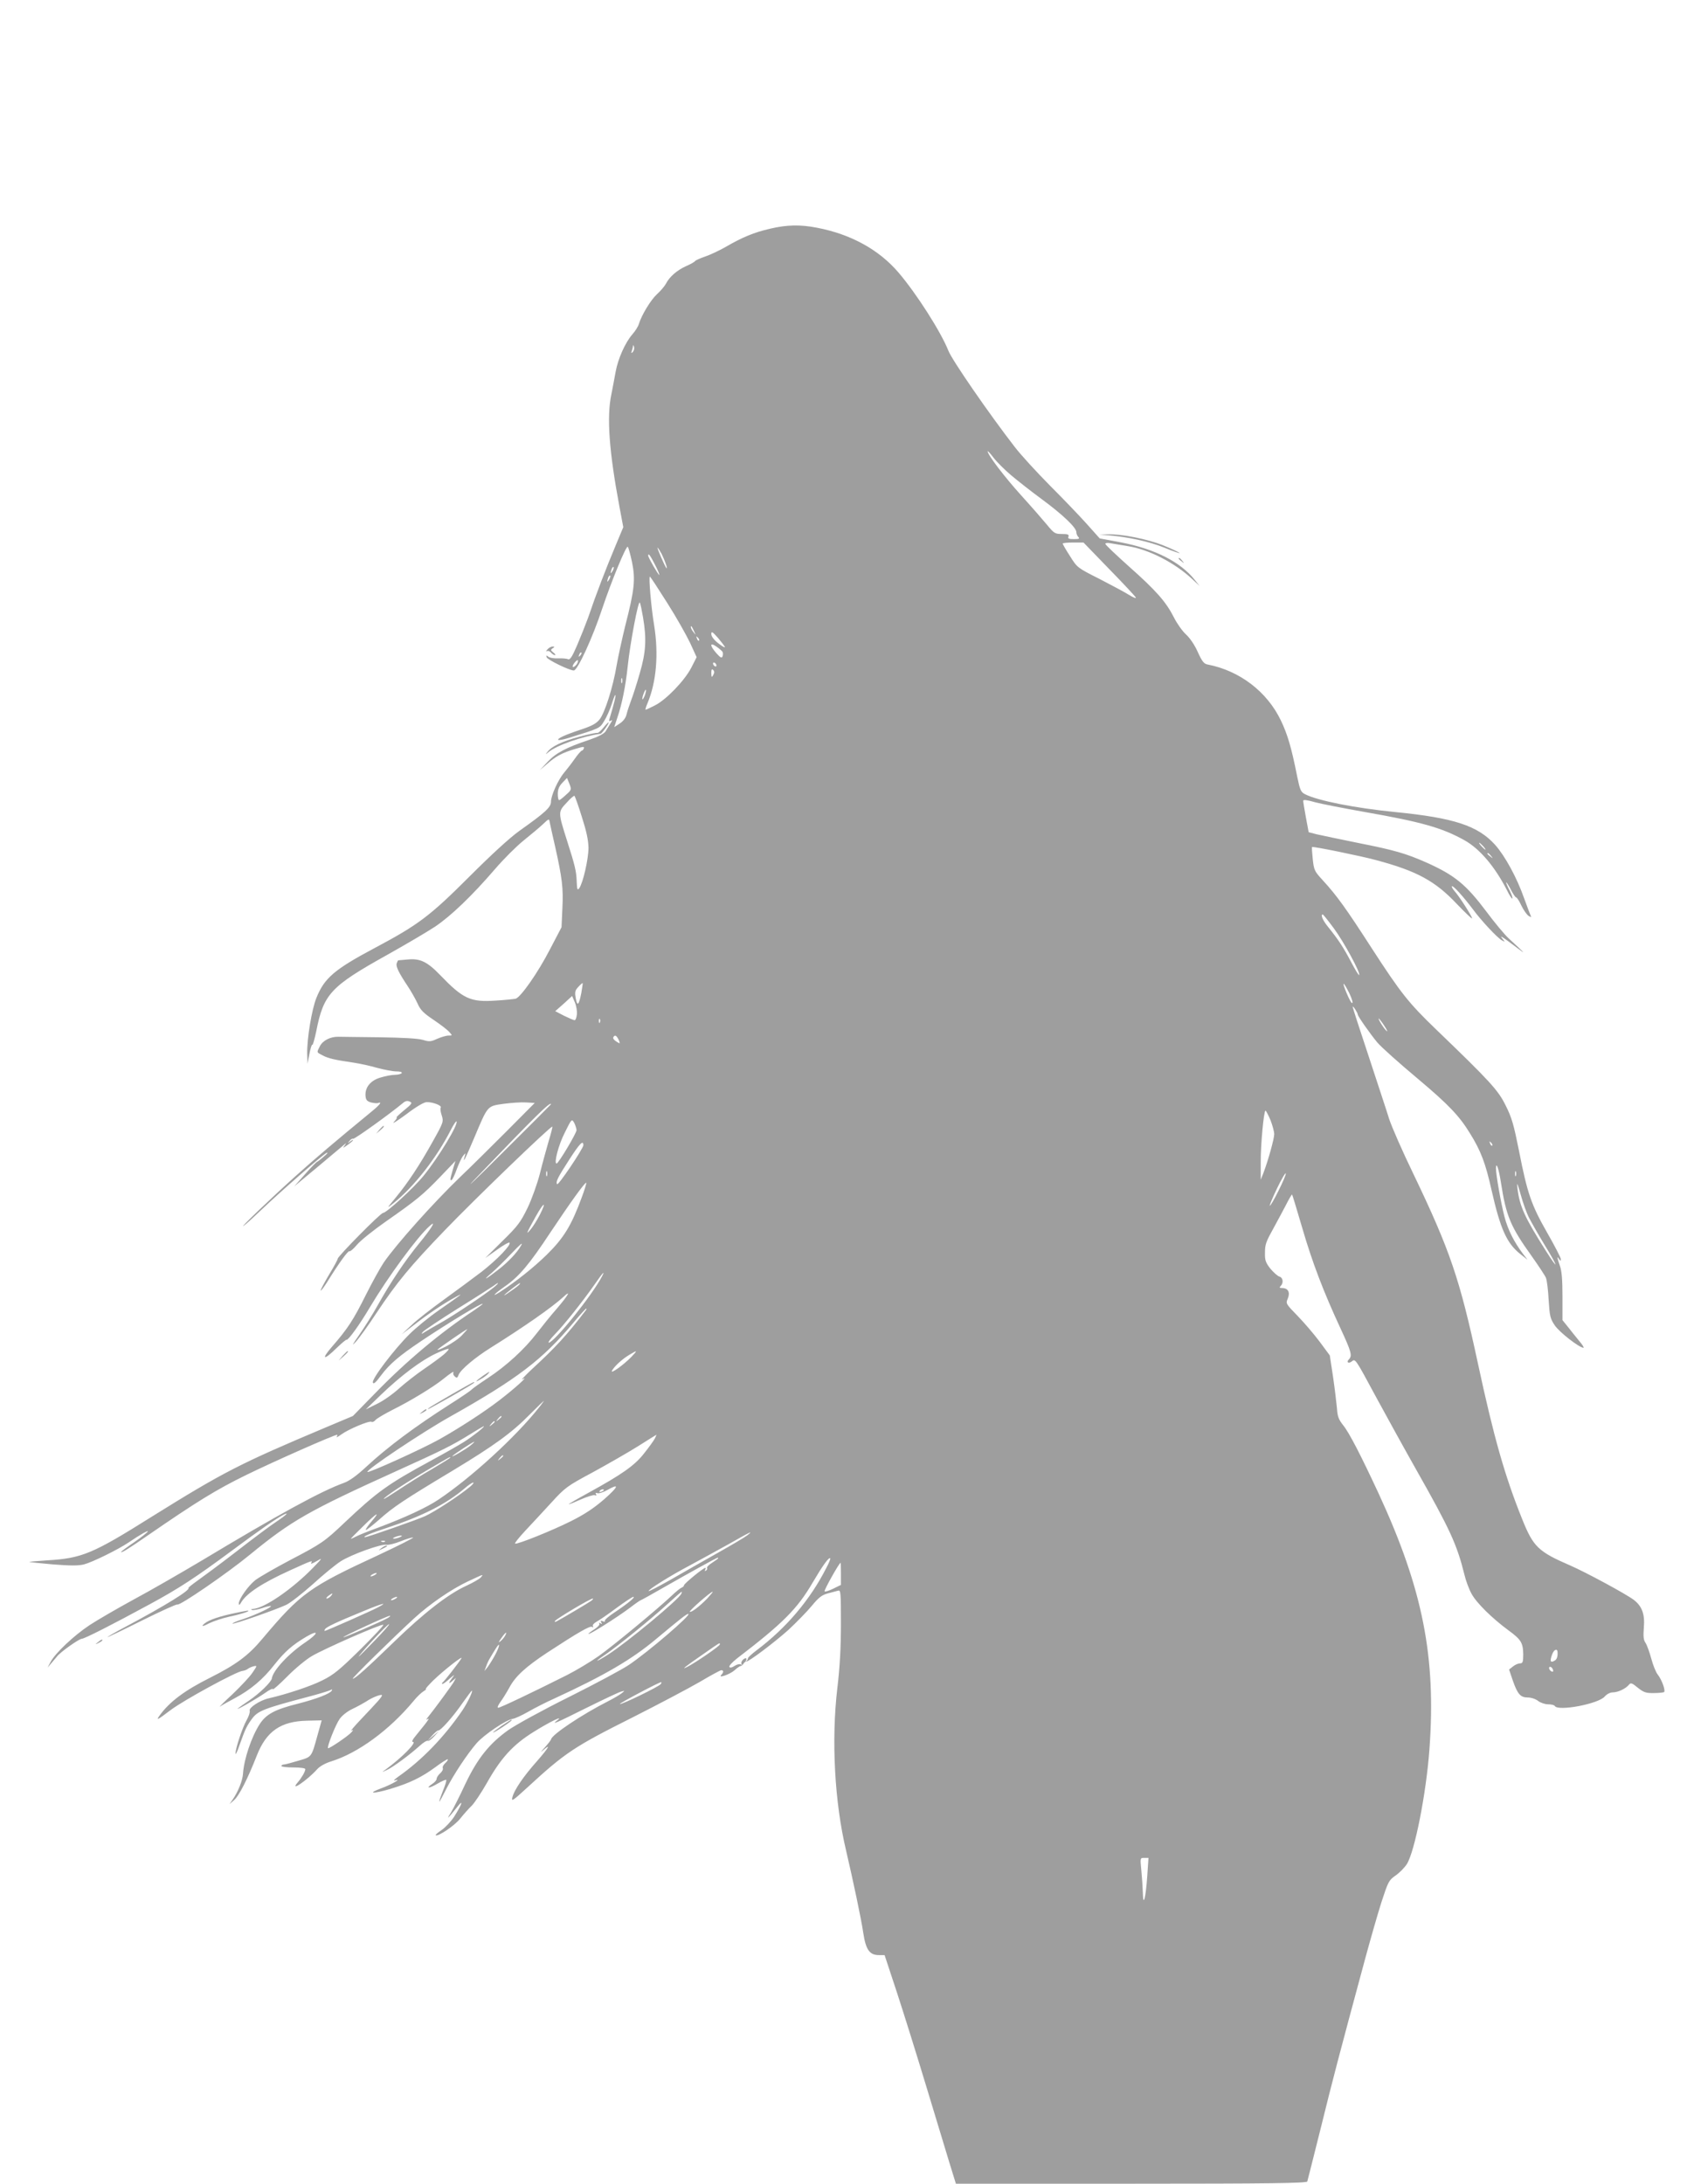 <?xml version="1.0" standalone="no"?>
<!DOCTYPE svg PUBLIC "-//W3C//DTD SVG 20010904//EN"
 "http://www.w3.org/TR/2001/REC-SVG-20010904/DTD/svg10.dtd">
<svg version="1.0" xmlns="http://www.w3.org/2000/svg"
 width="989pt" height="1280pt" viewBox="0 0 989 1280"
 preserveAspectRatio="xMidYMid meet">
<g transform="translate(0,1280) scale(0.1,-0.1)"
fill="#9e9e9e" stroke="none">
<path d="M4513 11459 c-92 -21 -160 -49 -260 -107 -37 -21 -92 -47 -120 -56
-29 -10 -55 -22 -58 -26 -3 -5 -27 -19 -53 -30 -53 -24 -97 -62 -118 -103 -8
-15 -32 -43 -53 -62 -36 -33 -90 -122 -106 -175 -4 -14 -21 -41 -38 -60 -41
-47 -84 -142 -98 -220 -6 -36 -18 -95 -25 -132 -28 -133 -13 -336 48 -661 l22
-117 -43 -103 c-61 -146 -113 -280 -163 -427 -15 -41 -44 -114 -65 -163 -29
-67 -41 -86 -53 -81 -8 4 -35 6 -58 5 -24 -1 -50 3 -58 10 -12 9 -13 9 -9 -4
6 -15 133 -77 159 -77 22 0 111 194 167 364 54 161 139 367 149 361 4 -2 15
-43 25 -89 21 -102 15 -162 -40 -376 -18 -74 -41 -178 -50 -230 -21 -127 -69
-278 -100 -317 -19 -24 -45 -38 -108 -59 -91 -30 -142 -53 -134 -61 3 -3 30 2
59 11 189 59 183 56 210 100 14 22 34 67 44 98 10 32 19 56 22 54 3 -4 -7 -47
-35 -140 -4 -14 -2 -16 8 -10 10 6 9 1 -2 -16 -9 -14 -22 -35 -29 -47 -9 -14
-42 -31 -94 -49 -136 -45 -198 -78 -246 -130 l-45 -48 42 36 c51 45 90 66 165
88 46 14 55 15 51 4 -3 -8 -8 -14 -12 -14 -4 0 -23 -21 -41 -47 -19 -27 -47
-63 -62 -81 -36 -42 -78 -135 -78 -172 0 -32 -34 -63 -185 -170 -57 -41 -164
-139 -295 -270 -229 -229 -298 -281 -550 -415 -239 -127 -298 -177 -345 -294
-27 -66 -56 -241 -54 -327 l2 -59 11 58 c6 32 14 56 17 53 3 -4 13 32 23 79
43 219 84 263 416 448 107 60 233 134 280 165 94 63 218 182 353 339 49 57
123 131 165 165 42 34 94 77 114 96 37 35 37 35 41 11 3 -13 16 -76 31 -139
42 -188 49 -246 43 -364 l-5 -111 -68 -130 c-70 -136 -171 -280 -201 -289 -10
-2 -63 -8 -118 -11 -147 -10 -190 10 -324 149 -76 79 -118 99 -190 92 -31 -3
-57 -5 -57 -5 -1 -1 -5 -8 -8 -17 -7 -18 12 -56 64 -134 20 -30 46 -76 58
-102 16 -37 34 -56 94 -96 40 -27 82 -59 92 -71 19 -21 19 -21 -5 -21 -13 0
-43 -9 -66 -19 -37 -17 -46 -18 -85 -6 -28 8 -116 13 -253 15 -116 1 -224 3
-241 3 -47 1 -92 -22 -109 -56 -19 -38 -20 -34 18 -54 32 -17 72 -26 182 -42
33 -5 94 -18 135 -30 41 -11 92 -21 113 -21 23 0 36 -4 32 -10 -3 -5 -21 -10
-39 -10 -18 0 -56 -7 -85 -16 -59 -17 -92 -58 -88 -108 2 -24 9 -31 32 -38 17
-4 36 -6 43 -3 24 9 8 -12 -40 -51 -213 -175 -331 -275 -443 -376 -144 -129
-344 -321 -305 -292 14 10 61 53 105 95 110 105 354 318 379 331 12 5 5 -4
-14 -20 -19 -17 -38 -31 -41 -32 -3 0 -35 -32 -70 -72 l-64 -72 130 108 c72
60 141 118 155 130 22 19 23 19 10 1 -13 -17 -11 -16 18 4 17 12 32 25 32 28
0 3 -8 -1 -17 -8 -16 -13 -17 -12 -4 3 7 10 17 16 21 13 7 -4 215 145 294 211
13 11 25 13 38 7 17 -7 14 -13 -33 -51 -28 -23 -48 -42 -44 -42 5 0 -2 -12
-16 -27 -13 -14 19 6 72 45 59 45 105 72 121 72 37 0 89 -20 82 -32 -4 -6 -1
-27 6 -47 11 -35 10 -40 -54 -154 -78 -140 -146 -242 -218 -329 -52 -63 -52
-63 -13 -32 121 96 255 267 339 433 15 29 30 51 32 48 14 -14 -103 -208 -192
-318 -58 -72 -219 -219 -239 -219 -14 0 -265 -254 -265 -268 0 -5 -22 -46 -50
-92 -27 -46 -50 -88 -50 -94 0 -6 17 16 38 49 68 110 123 186 131 181 4 -3 24
14 44 38 20 24 96 85 169 136 182 127 219 158 321 264 l87 91 -15 -50 c-17
-58 -18 -68 -6 -61 4 3 18 31 29 63 12 32 28 67 37 78 16 19 16 19 9 -5 -12
-45 2 -17 56 110 81 192 75 186 173 200 45 6 105 10 132 8 l50 -3 -165 -166
c-91 -91 -212 -211 -270 -266 -163 -157 -376 -396 -450 -503 -20 -30 -68 -116
-105 -190 -73 -147 -108 -200 -197 -302 -68 -78 -51 -85 25 -10 29 28 55 50
59 49 10 -3 75 86 137 191 106 178 277 411 350 476 43 39 11 -14 -63 -104 -81
-99 -165 -224 -241 -360 -30 -54 -80 -133 -110 -176 -40 -57 -45 -68 -19 -39
20 22 75 98 122 170 120 180 195 271 400 484 177 184 623 614 630 607 2 -2 -8
-42 -22 -87 -13 -46 -37 -131 -51 -189 -15 -58 -47 -148 -72 -200 -41 -84 -57
-106 -147 -194 l-101 -100 68 48 c37 27 71 46 74 42 12 -12 -74 -101 -164
-171 -50 -38 -150 -112 -222 -164 -72 -52 -157 -118 -188 -148 l-58 -54 70 53
c86 67 174 126 240 162 60 33 49 24 -92 -74 -59 -41 -136 -104 -172 -140 -90
-89 -223 -264 -215 -284 4 -11 17 0 48 42 50 67 107 115 232 199 161 108 364
231 364 220 0 -2 -26 -21 -57 -42 -192 -127 -389 -292 -571 -479 l-133 -136
-157 -66 c-508 -214 -601 -262 -1025 -526 -344 -216 -407 -242 -609 -254 -60
-4 -107 -8 -106 -10 2 -1 65 -7 140 -14 102 -8 147 -8 180 0 50 13 200 87 261
128 72 49 121 76 113 64 -4 -6 -40 -35 -81 -63 -41 -28 -75 -53 -75 -56 0 -8
47 21 155 96 286 197 400 268 580 356 155 76 514 235 532 235 2 0 1 -5 -3 -12
-4 -6 8 0 27 14 43 31 164 82 177 74 5 -3 16 1 23 10 7 9 53 36 102 61 103 51
234 131 292 177 47 38 70 53 63 40 -3 -5 0 -15 8 -22 12 -11 16 -9 23 10 11
29 96 101 186 157 201 126 360 237 428 299 49 46 28 9 -38 -68 -36 -41 -89
-107 -119 -146 -71 -93 -180 -192 -285 -261 -47 -31 -91 -62 -96 -68 -6 -7
-62 -45 -125 -85 -207 -132 -368 -252 -492 -367 -57 -53 -100 -84 -134 -96
-131 -47 -385 -186 -829 -453 -121 -72 -301 -176 -400 -229 -99 -54 -216 -122
-260 -151 -92 -61 -201 -164 -228 -215 l-18 -34 21 25 c12 14 27 32 34 40 18
25 128 103 145 104 18 1 177 82 398 202 172 93 271 158 487 318 153 114 253
183 294 205 43 23 22 1 -40 -40 -35 -23 -139 -101 -233 -174 -93 -72 -196
-148 -227 -170 -31 -22 -55 -41 -53 -43 12 -12 -135 -103 -368 -227 -59 -31
-107 -59 -107 -61 0 -2 90 41 200 96 111 55 205 98 210 95 14 -8 291 182 425
292 244 200 344 257 863 492 270 122 323 149 425 212 43 27 81 49 83 49 11 0
-65 -60 -116 -92 -30 -19 -116 -68 -190 -108 -258 -140 -318 -184 -510 -365
-117 -111 -134 -123 -320 -220 -89 -47 -181 -100 -203 -117 -43 -34 -97 -112
-97 -137 1 -12 4 -10 13 5 31 54 124 115 289 190 130 59 133 60 122 42 -4 -7
10 -2 32 11 37 22 36 20 -21 -39 -123 -126 -286 -238 -353 -241 -11 0 -12 -2
-4 -6 7 -2 33 2 59 11 25 9 48 14 51 12 7 -7 -88 -51 -161 -76 -38 -12 -66
-24 -64 -27 6 -5 251 80 315 110 24 11 94 66 156 121 61 56 135 116 163 134
62 40 240 104 269 97 12 -2 49 7 84 21 34 14 67 23 72 22 6 -2 -86 -48 -203
-103 -406 -188 -455 -223 -680 -490 -83 -100 -156 -153 -309 -230 -146 -73
-236 -140 -293 -219 -24 -33 -16 -30 63 30 78 59 387 227 422 230 10 1 23 6
30 11 7 6 23 13 35 16 22 5 21 3 -7 -38 -16 -24 -69 -80 -117 -126 -49 -45
-81 -77 -73 -72 8 6 47 28 85 48 95 51 166 110 236 200 59 74 103 113 186 162
76 44 70 18 -7 -34 -97 -65 -190 -165 -196 -211 -4 -22 -72 -88 -134 -130 -30
-20 -59 -41 -65 -46 -18 -17 109 56 158 90 26 19 47 29 47 23 0 -6 37 27 83
73 45 46 110 100 144 120 74 44 412 192 420 184 4 -3 -58 -69 -136 -146 -119
-117 -155 -147 -220 -179 -66 -34 -211 -82 -316 -106 -50 -11 -117 -55 -111
-72 3 -8 -5 -33 -18 -56 -25 -44 -66 -167 -65 -196 0 -9 11 13 23 49 35 98 42
112 74 156 33 45 71 60 317 125 66 17 128 36 139 41 13 7 16 7 11 -2 -11 -18
-88 -48 -197 -76 -137 -34 -188 -62 -226 -121 -48 -75 -91 -203 -97 -287 -2
-42 -29 -109 -62 -156 l-17 -25 28 25 c28 25 78 123 131 258 56 144 141 203
296 206 l85 2 -23 -82 c-38 -137 -33 -131 -115 -155 -40 -12 -78 -22 -85 -22
-7 0 -13 -4 -13 -9 0 -4 32 -8 70 -8 41 0 70 -4 70 -10 0 -14 -21 -50 -44 -77
-53 -62 56 12 114 77 15 17 48 35 80 45 159 49 343 184 485 355 20 25 47 50
59 57 11 7 17 12 13 13 -5 0 15 22 43 50 59 57 178 151 165 129 -18 -29 -100
-134 -110 -141 -5 -4 -6 -8 0 -8 5 0 25 15 44 33 20 17 28 23 20 12 -29 -37
-33 -51 -9 -30 l23 20 -12 -23 c-10 -18 -106 -150 -155 -211 -9 -12 -8 -13 4
-6 8 5 -1 -10 -20 -34 -19 -24 -45 -56 -58 -72 -13 -16 -19 -29 -12 -29 28 0
-64 -93 -160 -163 -24 -17 -24 -17 10 -1 37 18 131 87 192 142 21 19 41 31 46
28 5 -3 22 9 38 27 l29 32 -35 -30 -35 -30 29 32 c16 18 32 31 36 30 12 -3 88
82 142 161 28 39 52 72 54 72 9 0 -23 -67 -54 -114 -107 -157 -238 -293 -377
-390 -22 -16 -31 -26 -20 -22 47 14 -21 -25 -79 -46 -87 -32 -50 -34 52 -4
116 35 183 68 265 128 37 28 70 48 72 46 3 -3 -4 -13 -14 -22 -11 -10 -18 -23
-15 -30 3 -7 -4 -21 -16 -31 -11 -10 -20 -24 -20 -31 0 -8 -11 -21 -25 -30
-44 -29 -18 -28 30 1 26 15 49 25 51 22 3 -3 -6 -32 -20 -66 -13 -33 -23 -61
-20 -61 2 0 20 33 40 73 44 86 122 204 179 270 43 49 174 137 211 142 12 1 53
20 90 41 38 22 107 57 154 78 291 134 453 228 597 349 139 116 178 147 188
147 24 -1 -231 -220 -348 -299 -40 -27 -199 -112 -353 -189 -153 -76 -313
-164 -354 -193 -112 -80 -181 -167 -252 -316 -32 -69 -70 -144 -84 -167 -22
-35 -22 -37 -3 -16 12 14 32 39 45 55 33 41 20 5 -23 -63 -19 -29 -52 -64 -74
-79 -21 -14 -37 -28 -35 -30 11 -12 112 56 144 97 20 25 50 59 67 75 17 17 57
77 90 135 81 144 152 223 273 298 94 59 183 102 138 67 -37 -28 -6 -15 172 74
97 48 188 91 202 95 24 7 25 7 5 -9 -11 -9 -47 -30 -80 -47 -152 -77 -330
-196 -334 -223 -1 -5 -19 -28 -39 -50 -20 -22 -25 -30 -11 -17 51 45 38 20
-30 -58 -83 -93 -137 -173 -147 -215 -7 -27 2 -21 85 55 225 207 274 240 623
415 150 76 326 169 390 206 64 38 121 69 127 69 14 0 14 -13 0 -27 -23 -23 50
2 78 27 15 14 32 25 36 25 4 0 11 6 16 13 5 8 11 13 15 12 14 -2 164 111 248
186 47 44 109 107 137 141 41 50 60 64 94 73 23 6 50 13 60 16 16 5 17 -9 17
-193 0 -137 -6 -253 -21 -378 -36 -305 -16 -670 51 -951 41 -176 89 -401 101
-484 15 -99 37 -130 92 -130 l33 0 72 -218 c39 -119 116 -365 171 -547 55
-181 117 -385 137 -452 l38 -123 1028 0 c814 0 1029 3 1032 13 2 6 38 149 80
317 69 280 104 414 261 995 30 110 72 257 94 326 39 119 43 128 82 155 23 16
53 46 67 68 46 74 113 412 132 671 40 543 -39 940 -296 1497 -104 224 -174
360 -209 403 -27 34 -34 52 -37 100 -3 33 -13 116 -23 185 l-19 125 -59 80
c-33 44 -91 112 -130 152 -69 71 -70 72 -57 102 15 36 1 61 -33 61 -16 0 -18
3 -9 12 18 18 14 49 -7 55 -11 3 -34 24 -53 46 -28 36 -33 50 -32 92 0 52 5
65 55 155 17 30 46 86 66 123 19 38 36 67 38 65 2 -2 28 -89 59 -194 59 -203
125 -376 225 -591 63 -136 70 -160 49 -181 -17 -17 -2 -27 17 -12 21 17 20 18
145 -214 57 -105 160 -292 230 -416 201 -355 241 -442 285 -619 8 -35 27 -86
42 -113 29 -54 121 -144 216 -214 74 -54 86 -73 87 -141 0 -45 -3 -53 -19 -53
-10 0 -29 -8 -41 -18 l-23 -18 22 -65 c28 -80 45 -99 88 -99 20 0 46 -9 60
-20 14 -11 41 -20 59 -20 18 0 36 -4 39 -10 20 -32 254 12 292 55 13 15 33 25
48 25 30 0 75 21 94 44 11 14 18 12 53 -17 34 -27 48 -32 94 -31 29 0 56 3 60
6 9 10 -14 73 -38 103 -11 14 -28 57 -38 95 -10 37 -25 78 -33 90 -12 17 -14
38 -10 89 7 80 -11 127 -60 164 -47 35 -280 161 -372 201 -187 81 -216 109
-281 271 -102 253 -167 482 -259 910 -107 498 -163 664 -380 1116 -63 130
-126 274 -141 320 -14 46 -69 211 -120 367 -52 156 -94 286 -94 290 0 11 29
-33 30 -45 0 -10 75 -116 114 -163 25 -29 123 -117 246 -220 171 -144 236
-212 297 -312 65 -104 92 -177 127 -333 52 -229 89 -312 168 -375 l43 -34 -27
35 c-53 71 -88 141 -108 217 -21 81 -50 246 -50 284 1 43 17 -4 29 -82 31
-200 56 -259 182 -435 39 -55 76 -111 82 -125 6 -14 13 -72 16 -130 6 -95 9
-109 36 -149 27 -40 144 -131 168 -131 5 0 -6 18 -25 40 -18 22 -48 59 -65 81
l-33 41 0 138 c0 97 -4 150 -15 180 -17 49 -19 61 -5 40 9 -13 10 -13 10 0 0
9 -36 78 -80 155 -93 163 -116 230 -165 480 -30 150 -42 194 -78 265 -44 90
-92 142 -408 446 -161 155 -207 213 -378 477 -149 231 -204 308 -287 398 -48
52 -51 59 -58 123 -4 38 -6 70 -4 71 5 5 284 -52 373 -76 240 -64 348 -122
476 -258 49 -51 89 -89 89 -84 0 12 -77 132 -103 160 -11 13 -18 25 -15 28 6
7 68 -62 123 -135 50 -68 144 -168 170 -182 19 -10 19 -10 5 7 -13 17 -13 18
0 10 8 -4 44 -31 80 -58 61 -46 56 -41 -48 55 -23 22 -80 90 -126 152 -120
160 -186 215 -351 289 -124 55 -191 74 -403 116 -108 22 -218 45 -244 51 l-46
12 -16 86 c-9 48 -16 92 -16 98 0 8 23 5 68 -8 37 -10 170 -36 295 -58 330
-58 451 -92 582 -165 90 -50 179 -155 250 -294 14 -29 29 -51 31 -48 3 3 -4
23 -15 46 -12 22 -21 44 -21 48 1 4 12 -13 26 -39 13 -27 28 -48 32 -48 5 0
19 -22 31 -48 13 -27 32 -54 43 -61 12 -7 17 -8 13 -2 -3 6 -21 54 -40 106
-42 120 -112 248 -170 313 -101 112 -241 158 -585 192 -234 23 -457 67 -530
105 -24 12 -29 25 -45 102 -34 172 -57 249 -96 330 -81 169 -242 292 -430 328
-21 4 -32 18 -57 73 -18 41 -46 82 -69 103 -21 19 -53 64 -71 100 -46 91 -104
157 -264 299 -76 68 -138 127 -138 132 0 5 12 7 28 4 15 -3 61 -10 102 -17
124 -19 276 -97 379 -193 l44 -41 -29 36 c-83 105 -235 182 -434 220 l-123 23
-76 85 c-42 47 -139 148 -216 225 -77 78 -170 179 -206 226 -151 195 -367 508
-389 564 -45 113 -188 336 -293 459 -115 134 -279 224 -477 262 -97 19 -176
18 -277 -6z m-804 -723 c-9 -8 -10 -7 -5 7 3 10 7 24 7 30 1 7 3 4 6 -7 3 -10
-1 -23 -8 -30z m2219 -722 c38 -32 118 -95 178 -139 121 -89 204 -167 204
-194 0 -9 5 -22 12 -29 9 -9 4 -12 -26 -12 -30 0 -37 3 -32 15 4 12 -4 15 -39
15 -40 0 -46 4 -87 54 -24 29 -92 107 -151 172 -96 106 -197 238 -197 259 0 4
15 -12 34 -37 19 -25 66 -72 104 -104z m575 -550 c84 -86 154 -161 156 -167 2
-6 -16 1 -40 16 -24 15 -102 57 -174 94 -129 65 -130 66 -172 133 -24 37 -43
70 -43 74 0 3 27 6 61 6 l61 0 151 -156z m-2624 89 c20 -41 37 -91 28 -83 -9
9 -57 120 -52 120 2 0 13 -17 24 -37z m-39 -63 c17 -33 28 -60 25 -60 -6 0
-65 102 -65 113 0 18 12 2 40 -53z m-249 -37 c-12 -20 -14 -14 -5 12 4 9 9 14
11 11 3 -2 0 -13 -6 -23z m-20 -50 c-12 -20 -14 -14 -5 12 4 9 9 14 11 11 3
-2 0 -13 -6 -23z m340 -136 c53 -83 113 -190 135 -236 l38 -83 -32 -63 c-40
-76 -147 -187 -213 -220 -27 -14 -51 -25 -54 -25 -3 0 2 17 11 38 52 124 66
287 39 456 -18 108 -33 286 -25 286 3 0 48 -69 101 -153z m-141 -87 c21 -124
17 -202 -19 -325 -17 -60 -40 -132 -51 -160 -10 -27 -23 -65 -27 -83 -5 -21
-20 -40 -40 -53 l-32 -21 18 55 c27 78 49 187 61 302 14 134 62 389 71 373 4
-7 12 -47 19 -88z m299 -80 c11 -24 11 -24 -3 -6 -9 11 -16 24 -16 30 0 12 5
7 19 -24z m181 -93 c0 -5 -18 6 -40 23 -25 20 -40 40 -40 53 0 19 6 15 40 -23
21 -25 39 -49 40 -53z m-152 38 c-3 -3 -9 2 -12 12 -6 14 -5 15 5 6 7 -7 10
-15 7 -18z m138 -66 c3 -5 3 -17 0 -26 -5 -12 -12 -9 -36 18 -40 45 -40 67 0
39 16 -11 32 -25 36 -31z m-835 -22 c-10 -9 -11 -8 -5 6 3 10 9 15 12 12 3 -3
0 -11 -7 -18z m-21 -52 c-21 -25 -32 -17 -13 9 10 13 20 20 21 15 2 -5 -2 -16
-8 -24z m820 -6 c0 -6 -4 -7 -10 -4 -5 3 -10 11 -10 16 0 6 5 7 10 4 6 -3 10
-11 10 -16z m-19 -56 c-9 -16 -10 -14 -11 12 0 21 3 26 11 18 8 -8 8 -16 0
-30z m-534 -45 c-3 -7 -5 -2 -5 12 0 14 2 19 5 13 2 -7 2 -19 0 -25z m134 -72
c-14 -36 -22 -33 -9 5 6 16 12 28 14 26 3 -2 0 -16 -5 -31z m-463 -585 c-18
-17 -36 -31 -40 -31 -5 0 -8 17 -8 37 0 26 8 45 27 65 l27 28 14 -34 c13 -34
13 -36 -20 -65z m93 -129 c27 -84 38 -135 39 -181 0 -66 -32 -206 -54 -237
-11 -14 -13 -9 -15 37 -2 61 -9 92 -56 239 -54 170 -54 171 -4 224 23 26 44
44 47 41 3 -3 23 -58 43 -123z m5284 -172 c10 -11 16 -20 13 -20 -3 0 -13 9
-23 20 -10 11 -16 20 -13 20 3 0 13 -9 23 -20z m46 -57 c13 -16 12 -17 -3 -4
-10 7 -18 15 -18 17 0 8 8 3 21 -13z m-921 -425 c58 -78 158 -263 148 -273 -3
-3 -24 32 -48 78 -44 83 -72 127 -135 205 -31 38 -45 72 -30 72 2 0 32 -37 65
-82z m109 -433 c-1 -12 -10 0 -24 30 -35 77 -39 107 -6 45 17 -30 30 -64 30
-75z m-4521 55 c-14 -72 -24 -82 -33 -30 -6 35 -4 45 16 66 12 13 23 23 25 21
1 -1 -3 -27 -8 -57z m-26 -126 c-2 -19 -8 -34 -13 -34 -6 0 -33 12 -62 26
l-52 27 50 44 49 45 16 -37 c9 -21 14 -53 12 -71z m135 -46 c-3 -8 -6 -5 -6 6
-1 11 2 17 5 13 3 -3 4 -12 1 -19z m4598 -20 c16 -24 22 -38 14 -31 -15 12
-53 73 -46 73 2 0 17 -19 32 -42z m-4488 -83 c8 -19 8 -23 0 -18 -26 14 -36
26 -31 34 9 15 18 10 31 -16z m-397 -378 c0 -1 -129 -130 -287 -287 -157 -157
-228 -224 -157 -150 353 368 444 458 444 437z m4218 -92 c12 -31 22 -68 22
-83 0 -27 -35 -153 -63 -227 l-16 -40 0 100 c-1 102 18 305 28 305 3 0 16 -25
29 -55z m-4068 -59 c0 -18 -106 -196 -117 -196 -17 0 11 109 48 181 40 81 41
82 55 58 7 -13 13 -33 14 -43z m40 -89 c-1 -20 -148 -239 -154 -228 -9 14 3
38 74 148 59 91 80 113 80 80z m5328 -2 c-3 -3 -9 2 -12 12 -6 14 -5 15 5 6 7
-7 10 -15 7 -18z m-5541 -177 c-3 -7 -5 -2 -5 12 0 14 2 19 5 13 2 -7 2 -19 0
-25z m5680 0 c-3 -7 -5 -2 -5 12 0 14 2 19 5 13 2 -7 2 -19 0 -25z m-1392 -88
c-25 -51 -48 -90 -51 -87 -2 2 17 48 43 102 26 54 49 93 51 87 2 -6 -18 -52
-43 -102z m1469 -158 c14 -27 54 -98 90 -157 81 -132 88 -162 10 -39 -126 199
-155 262 -168 369 -4 40 -1 33 19 -37 13 -48 35 -109 49 -136z m-5554 118
c-60 -163 -105 -237 -205 -335 -80 -78 -181 -158 -277 -220 -51 -32 -29 -8 31
34 84 58 145 131 267 316 120 180 205 298 211 292 2 -2 -10 -42 -27 -87z
m-246 -102 c-15 -29 -38 -66 -52 -83 -32 -38 -27 -26 28 73 49 88 67 95 24 10z
m-110 -180 c-23 -41 -73 -93 -127 -136 -82 -64 -105 -75 -42 -21 27 24 76 72
109 107 58 61 75 75 60 50z m475 -180 c-59 -113 -281 -388 -312 -388 -6 0 9
21 35 48 56 57 162 191 231 289 51 74 67 91 46 51z m-634 -64 c-49 -40 -225
-158 -300 -201 -38 -21 -83 -48 -100 -58 -26 -17 -28 -17 -16 -2 7 9 100 71
205 137 105 65 200 126 211 134 33 25 33 17 0 -10z m151 18 c-2 -4 -26 -23
-53 -41 -55 -39 -47 -27 12 18 42 32 49 36 41 23z m387 -154 c-110 -144 -177
-217 -313 -342 -47 -44 -71 -71 -55 -60 41 25 -50 -57 -139 -125 -90 -69 -235
-163 -351 -228 -98 -55 -413 -198 -421 -191 -10 11 320 232 486 325 393 221
541 334 720 548 39 47 74 85 77 85 3 0 1 -6 -4 -12z m-724 -144 c-18 -20 -61
-49 -94 -66 -33 -17 -55 -25 -49 -18 12 12 166 118 173 119 3 1 -11 -15 -30
-35z m-109 -115 c-19 -16 -71 -54 -115 -84 -44 -30 -109 -81 -145 -113 -36
-33 -94 -74 -130 -91 l-65 -32 90 87 c117 112 233 199 320 240 38 18 72 30 75
27 3 -2 -11 -18 -30 -34z m1101 -13 c-47 -48 -126 -104 -113 -80 14 26 60 68
102 93 48 29 49 27 11 -13z m-541 -296 c-136 -172 -397 -411 -588 -539 -69
-47 -199 -107 -357 -166 -55 -20 -112 -43 -127 -51 -15 -8 -29 -14 -31 -14 -3
0 30 33 72 74 82 81 105 93 47 25 -20 -23 -34 -44 -31 -47 2 -2 37 25 77 60
84 75 144 115 432 288 242 146 347 222 453 330 43 43 80 79 81 79 2 1 -10 -17
-28 -39z m-220 -54 c0 -2 -8 -10 -17 -17 -16 -13 -17 -12 -4 4 13 16 21 21 21
13z m-40 -30 c0 -2 -8 -10 -17 -17 -16 -13 -17 -12 -4 4 13 16 21 21 21 13z
m939 -98 c-7 -13 -35 -52 -63 -87 -55 -71 -131 -124 -328 -232 -64 -35 -115
-65 -114 -66 2 -2 33 11 71 28 37 16 74 28 82 25 9 -4 11 -2 7 6 -5 7 -2 9 8
6 8 -4 34 5 58 18 74 42 67 21 -18 -54 -59 -51 -114 -88 -194 -128 -114 -57
-314 -137 -328 -132 -5 2 22 35 58 74 37 39 106 114 153 165 82 90 93 98 244
179 86 47 205 115 264 152 58 37 107 67 109 68 1 0 -3 -10 -9 -22z m-1081 -41
c-30 -24 -118 -75 -105 -61 10 11 120 83 127 83 3 0 -7 -10 -22 -22z m192 -61
c0 -2 -8 -10 -17 -17 -16 -13 -17 -12 -4 4 13 16 21 21 21 13z m-310 -10 c0
-2 -48 -32 -107 -67 -60 -34 -147 -89 -195 -121 -49 -32 -88 -57 -88 -54 0 9
113 85 245 163 145 85 145 86 145 79z m115 -171 c-65 -54 -208 -147 -263 -172
-49 -22 -337 -123 -351 -123 -22 0 33 24 129 55 208 69 346 139 454 231 22 19
44 34 50 34 6 0 -2 -11 -19 -25z m785 -19 c0 -2 -7 -7 -16 -10 -8 -3 -12 -2
-9 4 6 10 25 14 25 6z m840 -266 c-14 -11 -90 -56 -170 -101 -80 -45 -203
-115 -274 -156 -71 -40 -131 -72 -133 -69 -7 6 125 89 237 148 58 31 161 88
230 126 132 75 151 84 110 52z m-2035 -10 c-11 -5 -27 -9 -35 -9 -9 0 -8 4 5
9 11 5 27 9 35 9 9 0 8 -4 -5 -9z m-88 -26 c-3 -3 -12 -4 -19 -1 -8 3 -5 6 6
6 11 1 17 -2 13 -5z m1953 -98 c0 -2 -16 -14 -35 -26 -19 -12 -33 -26 -30 -30
3 -5 0 -12 -6 -16 -8 -4 -9 -3 -5 4 4 7 4 12 1 12 -12 0 -125 -93 -125 -102 0
-5 -6 -11 -14 -14 -8 -3 -34 -24 -58 -47 -80 -76 -342 -293 -428 -354 -47 -33
-130 -83 -185 -111 -203 -102 -392 -192 -404 -192 -7 0 -2 13 12 33 13 17 37
56 53 85 35 66 95 121 222 205 179 117 251 159 263 151 8 -4 9 -3 5 4 -4 6 5
17 21 26 15 8 68 44 116 80 49 36 94 66 100 66 15 0 -32 -39 -110 -91 -35 -23
-60 -45 -57 -50 3 -5 -3 -6 -12 -2 -13 5 -15 3 -9 -7 6 -9 4 -11 -5 -5 -8 5
-11 4 -6 -3 3 -5 -10 -20 -29 -32 -19 -12 -35 -24 -35 -27 0 -9 166 95 243
153 31 24 60 44 63 44 2 0 69 37 147 82 129 74 298 167 305 168 1 0 2 -2 2 -4z
m635 -55 c-95 -188 -235 -353 -409 -484 -28 -21 -51 -42 -51 -47 0 -4 -4 -12
-9 -17 -5 -5 -6 -3 -2 5 4 6 3 12 -2 12 -15 0 -33 -26 -24 -35 4 -5 2 -5 -5
-1 -7 4 -23 0 -37 -9 -15 -10 -26 -12 -30 -6 -4 6 17 28 46 51 268 205 352
290 440 440 60 102 97 154 105 146 3 -2 -7 -27 -22 -55z m85 -36 l0 -65 -45
-22 c-24 -12 -47 -19 -51 -16 -5 5 85 166 94 168 1 0 2 -29 2 -65z m-2730 -5
c-8 -5 -19 -10 -25 -10 -5 0 -3 5 5 10 8 5 20 10 25 10 6 0 3 -5 -5 -10z m619
-16 c-8 -9 -46 -31 -85 -49 -106 -48 -251 -161 -424 -329 -159 -154 -228 -216
-242 -216 -9 0 241 245 362 356 91 83 215 168 312 214 97 45 94 45 77 24z
m1175 -96 c-15 -34 -319 -286 -430 -357 -74 -47 -86 -47 -16 0 70 48 266 206
361 293 46 42 85 76 87 76 2 0 1 -6 -2 -12z m151 -29 c-46 -47 -94 -83 -101
-76 -5 5 122 117 134 117 3 0 -12 -18 -33 -41z m-2205 16 c-7 -8 -18 -15 -24
-15 -6 0 -2 7 8 15 25 19 32 19 16 0z m380 -15 c-8 -5 -19 -10 -25 -10 -5 0
-3 5 5 10 8 5 20 10 25 10 6 0 3 -5 -5 -10z m1145 -14 c-20 -14 -165 -100
-199 -118 -13 -7 -16 -7 -12 1 9 13 206 131 221 131 5 0 1 -6 -10 -14z m-1250
-38 c-39 -21 -304 -138 -312 -138 -2 0 -1 5 3 11 7 12 65 40 224 105 113 47
150 56 85 22z m60 -61 c-33 -20 -258 -117 -262 -114 -4 5 257 125 272 126 6 0
1 -5 -10 -12z m-77 -132 c-50 -52 -93 -95 -95 -95 -3 0 34 43 82 95 48 52 91
95 96 95 5 0 -32 -43 -83 -95z m763 27 c-5 -10 -18 -25 -28 -33 -12 -10 -11
-5 6 19 24 35 38 43 22 14z m1259 -51 c0 -9 -138 -104 -190 -131 -41 -21 -16
-1 88 71 109 76 102 72 102 60z m-1315 -57 c-14 -27 -35 -60 -45 -74 l-20 -25
10 27 c5 16 16 39 25 53 8 14 22 37 31 51 27 44 26 20 -1 -32z m6226 14 c2
-24 -3 -43 -14 -50 -28 -18 -33 -6 -17 36 10 27 29 35 31 14z m-27 -104 c4
-10 1 -14 -6 -12 -15 5 -23 28 -10 28 5 0 13 -7 16 -16z m-5230 -85 c-8 -14
-233 -123 -240 -117 -4 4 230 128 242 128 3 0 2 -5 -2 -11z m-1660 -102 c-15
-17 -60 -65 -99 -106 -38 -40 -63 -70 -55 -65 13 7 13 5 1 -9 -16 -20 -132
-99 -138 -94 -7 8 44 137 68 171 14 20 44 44 73 58 28 13 64 33 82 44 33 23
86 44 93 38 3 -3 -9 -19 -25 -37z m4512 -1021 c-9 -132 -24 -189 -26 -101 -1
33 -5 93 -9 133 -7 72 -7 72 17 72 l25 0 -7 -104z"/>
<path d="M6490 9663 c117 -9 248 -37 338 -74 53 -22 92 -35 87 -30 -6 5 -48
25 -95 44 -91 37 -246 68 -326 65 l-49 -1 45 -4z"/>
<path d="M6910 9526 c0 -2 8 -10 18 -17 15 -13 16 -12 3 4 -13 16 -21 21 -21
13z"/>
<path d="M3209 8993 c-8 -9 -9 -14 -3 -10 7 4 17 0 24 -8 7 -8 17 -15 23 -15
6 0 2 7 -9 15 -16 13 -17 16 -4 25 13 8 13 10 -1 10 -9 0 -23 -8 -30 -17z"/>
<path d="M3537 8534 c-16 -19 -31 -32 -35 -30 -4 2 -53 -8 -108 -23 -100 -27
-160 -56 -185 -89 -13 -16 -12 -16 6 -1 48 40 195 92 306 108 8 1 51 62 47 66
-2 2 -16 -12 -31 -31z"/>
<path d="M2224 6178 l-19 -23 23 19 c21 18 27 26 19 26 -2 0 -12 -10 -23 -22z"/>
<path d="M2009 4853 l-24 -28 28 24 c25 23 32 31 24 31 -2 0 -14 -12 -28 -27z"/>
<path d="M2832 4736 c-46 -33 -53 -43 -14 -20 19 10 38 25 44 32 15 17 8 14
-30 -12z"/>
<path d="M2648 4627 c-69 -40 -130 -76 -135 -81 -10 -11 -17 -15 140 73 70 40
127 74 127 77 0 6 3 8 -132 -69z"/>
<path d="M2474 4524 c-18 -14 -18 -15 4 -4 12 6 22 13 22 15 0 8 -5 6 -26 -11z"/>
<path d="M2234 3724 c-18 -14 -18 -14 6 -3 31 14 36 19 24 19 -6 0 -19 -7 -30
-16z"/>
<path d="M1355 3340 c-93 -21 -146 -42 -165 -65 -8 -10 4 -7 36 10 27 13 81
31 119 39 71 15 132 35 105 35 -8 -1 -51 -9 -95 -19z"/>
<path d="M574 3174 c-18 -14 -18 -15 4 -4 12 6 22 13 22 15 0 8 -5 6 -26 -11z"/>
<path d="M2942 2685 c-28 -20 -52 -38 -52 -40 0 -3 25 11 55 31 48 32 62 44
52 44 -1 0 -26 -16 -55 -35z"/>
</g>
</svg>
